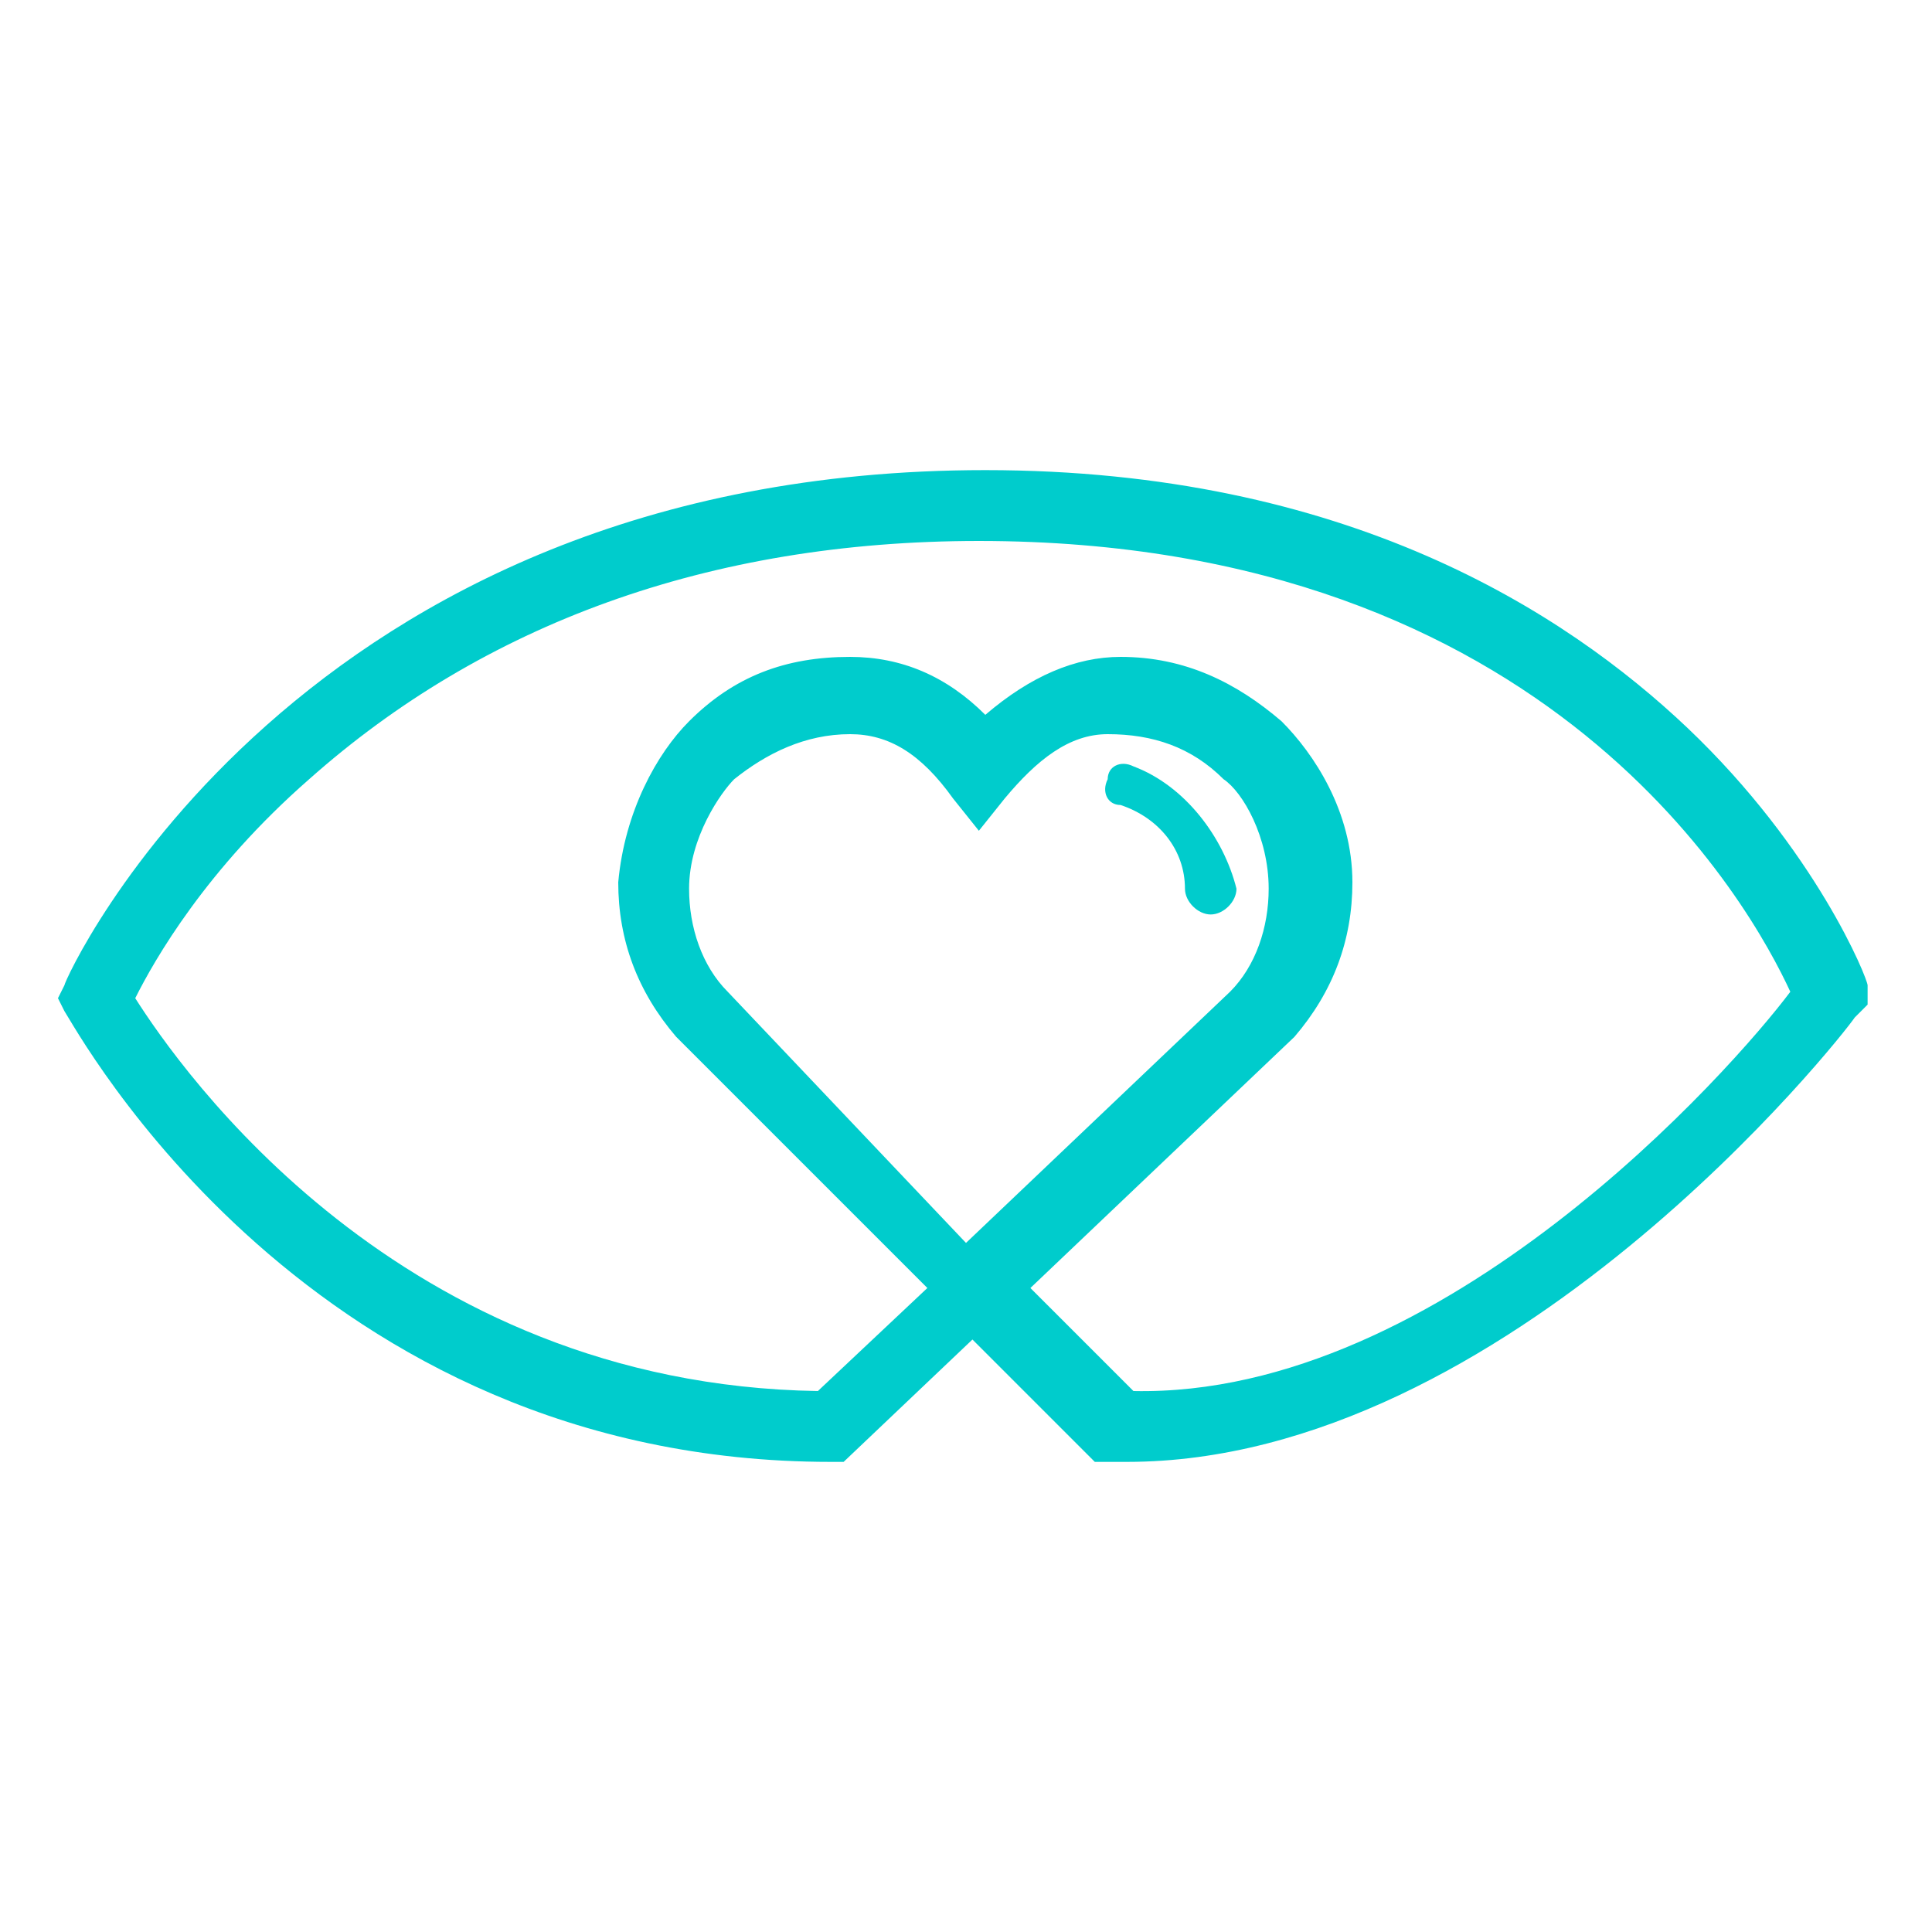 <?xml version="1.0" encoding="utf-8"?>
<!-- Generator: Adobe Illustrator 27.7.0, SVG Export Plug-In . SVG Version: 6.00 Build 0)  -->
<svg version="1.1" id="グループ_1" xmlns="http://www.w3.org/2000/svg" xmlns:xlink="http://www.w3.org/1999/xlink" x="0px"
	 y="0px" viewBox="0 0 30 30" style="enable-background:new 0 0 30 30;" xml:space="preserve">
<style type="text/css">
	.st0{fill:none;}
	.st1{fill:#00CCCC;}
</style>
<rect id="長方形_1" y="0" class="st0" width="30" height="30"/>
<g>
	<path class="st1" d="M17.6,11.9c-0.2-0.1-0.4,0-0.4,0.2c-0.1,0.2,0,0.4,0.2,0.4c0.6,0.2,1,0.7,1,1.3c0,0.2,0.2,0.4,0.4,0.4
		s0.4-0.2,0.4-0.4C19,13,18.4,12.2,17.6,11.9z"/>
	<path class="st1" d="M29,15.3c0-0.1-0.8-2.1-2.8-4c-1.9-1.8-5.3-4-10.9-4C4.6,7.3,1,15.2,1,15.3l-0.1,0.2L1,15.7
		c0.2,0.3,3.8,7,11.9,7h0.2l2-1.9l1.9,1.9l0.2,0c0.1,0,0.2,0,0.3,0c5.9,0,11.1-6.6,11.3-6.9l0.2-0.2L29,15.3z M11.3,15.4
		c-0.4-0.4-0.6-1-0.6-1.6c0-0.8,0.5-1.5,0.7-1.7c0.5-0.4,1.1-0.7,1.8-0.7c0.6,0,1.1,0.3,1.6,1l0.4,0.5l0.4-0.5c0.5-0.6,1-1,1.6-1
		c0.7,0,1.3,0.2,1.8,0.7c0.3,0.2,0.7,0.9,0.7,1.7c0,0.6-0.2,1.2-0.6,1.6l-4.1,3.9L11.3,15.4z M17.6,21.6L16,20l4.1-3.9
		c0.6-0.7,0.9-1.5,0.9-2.4c0-1.1-0.6-2-1.1-2.5c-0.7-0.6-1.5-1-2.5-1c-0.7,0-1.4,0.3-2.1,0.9c-0.6-0.6-1.3-0.9-2.1-0.9
		c-1,0-1.8,0.3-2.5,1c-0.5,0.5-1,1.4-1.1,2.5c0,0.9,0.3,1.7,0.9,2.4l3.9,3.9l-1.7,1.6c-6.5-0.1-9.9-5-10.6-6.1
		c0.3-0.6,1.1-2,2.7-3.4c2.7-2.4,6.2-3.7,10.4-3.7c8.9,0,12,5.7,12.6,7C26.9,16.6,22.4,21.7,17.6,21.6z"/>
</g>
</svg>
